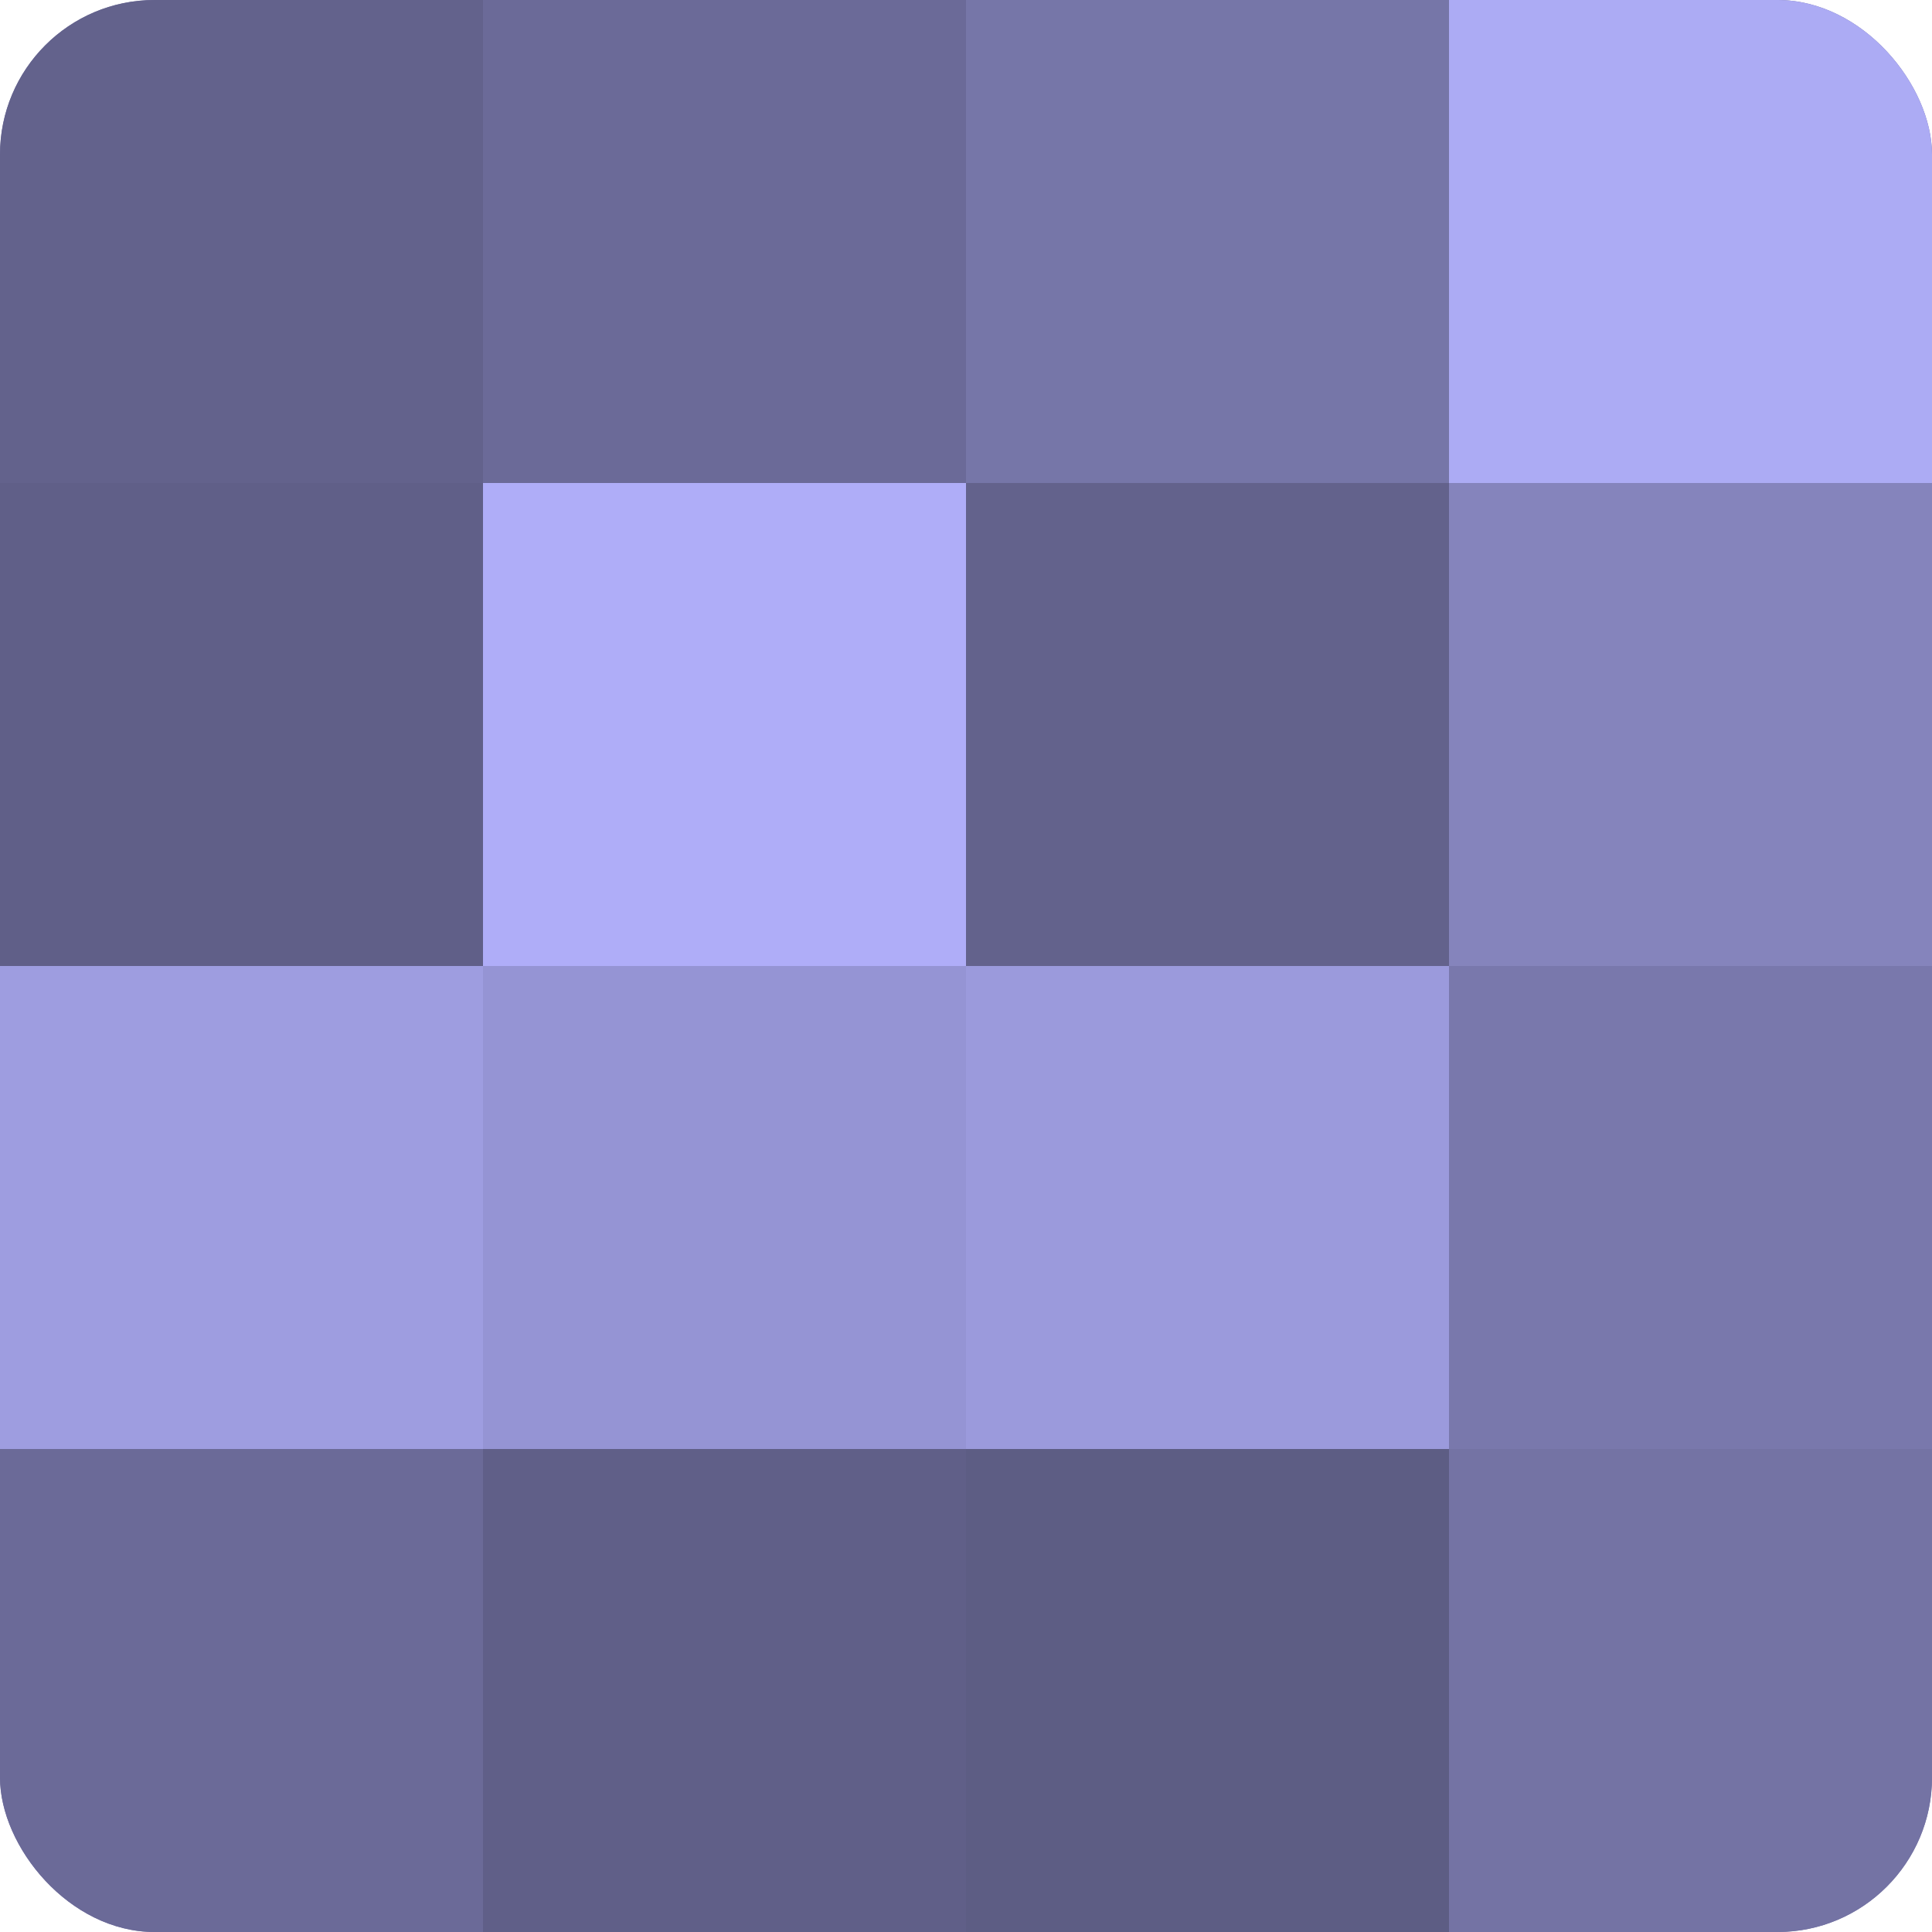 <?xml version="1.0" encoding="UTF-8"?>
<svg xmlns="http://www.w3.org/2000/svg" width="60" height="60" viewBox="0 0 100 100" preserveAspectRatio="xMidYMid meet"><defs><clipPath id="c" width="100" height="100"><rect width="100" height="100" rx="8" ry="8"/></clipPath></defs><g clip-path="url(#c)"><rect width="100" height="100" fill="#7170a0"/><rect width="25" height="25" fill="#63628c"/><rect y="25" width="25" height="25" fill="#605f88"/><rect y="50" width="25" height="25" fill="#9e9de0"/><rect y="75" width="25" height="25" fill="#6b6a98"/><rect x="25" width="25" height="25" fill="#6b6a98"/><rect x="25" y="25" width="25" height="25" fill="#afadf8"/><rect x="25" y="50" width="25" height="25" fill="#9594d4"/><rect x="25" y="75" width="25" height="25" fill="#605f88"/><rect x="50" width="25" height="25" fill="#7676a8"/><rect x="50" y="25" width="25" height="25" fill="#63628c"/><rect x="50" y="50" width="25" height="25" fill="#9b9adc"/><rect x="50" y="75" width="25" height="25" fill="#5d5d84"/><rect x="75" width="25" height="25" fill="#acabf4"/><rect x="75" y="25" width="25" height="25" fill="#8584bc"/><rect x="75" y="50" width="25" height="25" fill="#7978ac"/><rect x="75" y="75" width="25" height="25" fill="#7473a4"/></g></svg>
